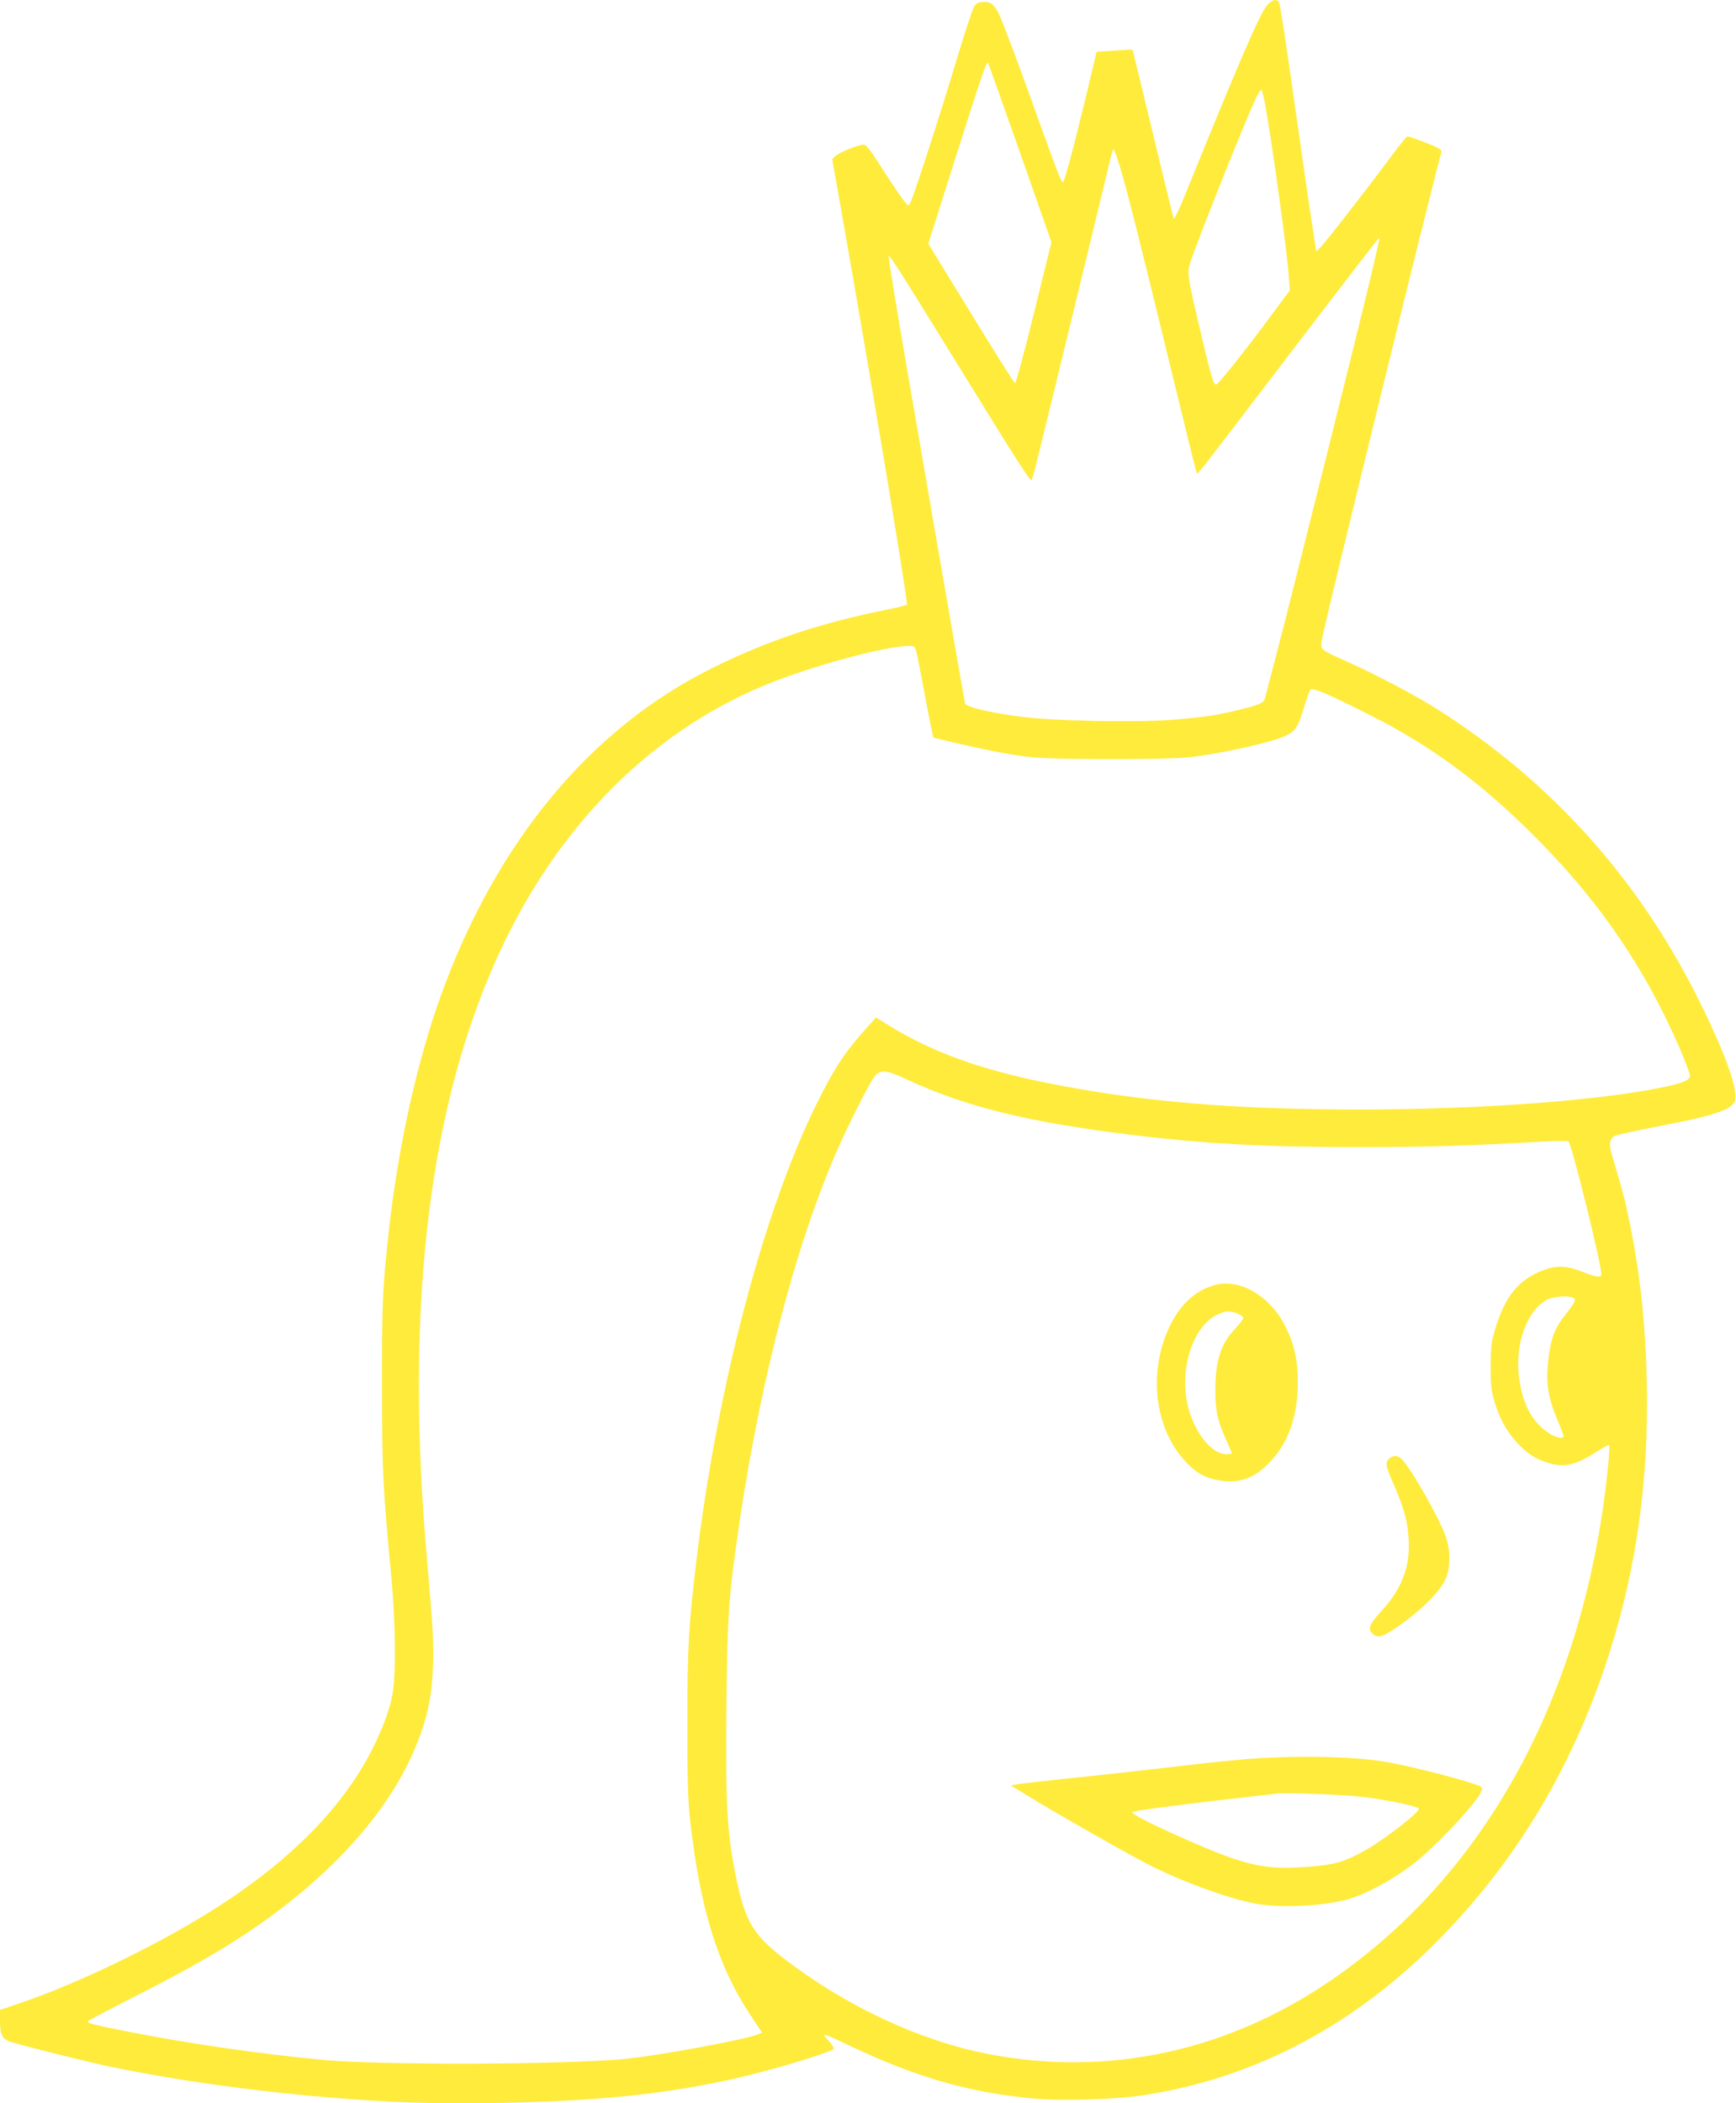 <?xml version="1.0" standalone="no"?>
<!DOCTYPE svg PUBLIC "-//W3C//DTD SVG 20010904//EN"
 "http://www.w3.org/TR/2001/REC-SVG-20010904/DTD/svg10.dtd">
<svg version="1.0" xmlns="http://www.w3.org/2000/svg"
 width="1057pt" height="1280pt" viewBox="0 0 1057 1280"
 preserveAspectRatio="xMidYMid meet">
<g transform="translate(0,1280) scale(0.1,-0.1)"
fill="#ffeb3b" stroke="none">
<path d="M7712 12764 c-43 -52 -171 -348 -496 -1149 -35 -88 -67 -153 -70
-145 -3 8 -60 242 -127 520 -67 278 -122 506 -123 507 -1 2 -51 -1 -110 -5
l-109 -7 -68 -285 c-81 -334 -129 -510 -138 -510 -9 0 -46 96 -151 390 -115
322 -218 596 -240 640 -28 54 -52 72 -96 68 -30 -2 -42 -9 -55 -33 -10 -16
-61 -174 -114 -350 -104 -346 -259 -821 -275 -845 -9 -13 -13 -11 -30 10 -24
29 -82 116 -170 253 -42 65 -68 97 -81 97 -31 0 -151 -48 -172 -69 l-20 -20
36 -203 c159 -891 429 -2501 419 -2508 -4 -4 -56 -17 -117 -29 -414 -83 -736
-191 -1075 -360 -741 -369 -1313 -1062 -1649 -1999 -145 -405 -260 -927 -315
-1437 -37 -336 -41 -434 -40 -930 0 -517 5 -611 55 -1145 29 -299 31 -631 6
-746 -32 -149 -123 -348 -233 -511 -186 -275 -452 -523 -810 -756 -340 -221
-846 -469 -1207 -592 l-137 -47 0 -67 c0 -87 14 -112 70 -129 110 -32 478
-124 610 -151 630 -131 1479 -221 2085 -221 845 0 1379 57 1910 201 196 53
393 117 401 130 3 6 -11 29 -32 51 -49 51 -38 48 135 -34 402 -191 726 -283
1115 -319 168 -16 496 -6 666 20 684 104 1298 430 1820 967 472 486 810 1060
1024 1739 163 520 235 1047 223 1625 -8 369 -41 675 -108 996 -25 124 -44 194
-106 401 -19 63 -12 96 23 112 15 6 119 29 233 51 353 67 469 103 493 156 27
59 -53 284 -218 617 -370 744 -906 1338 -1604 1778 -127 80 -372 209 -550 288
-163 74 -154 64 -136 153 41 200 680 2801 722 2940 4 12 -7 22 -43 38 -53 24
-151 60 -164 60 -5 0 -54 -62 -110 -137 -141 -190 -394 -515 -422 -541 l-23
-22 -48 317 c-25 175 -74 514 -108 753 -34 239 -65 441 -71 448 -17 22 -45 13
-75 -24z m-1501 -894 l191 -544 -107 -434 c-59 -239 -111 -430 -115 -425 -12
12 -170 265 -362 579 l-166 271 169 533 c163 512 185 577 195 567 2 -2 90
-248 195 -547z m1493 290 c45 -253 131 -878 143 -1039 l6 -89 -103 -138 c-182
-246 -332 -434 -346 -434 -16 0 -32 55 -94 319 -84 360 -84 359 -60 431 47
141 318 821 388 973 19 43 39 74 43 70 4 -4 14 -46 23 -93z m-886 -372 c42
-137 119 -442 308 -1218 86 -355 158 -647 161 -650 7 -7 3 -11 450 575 481
630 654 855 659 855 5 0 6 3 -51 -240 -63 -268 -488 -1967 -570 -2280 -37
-140 -70 -266 -73 -279 -6 -29 -36 -42 -172 -74 -135 -33 -210 -43 -403 -58
-227 -17 -726 -6 -917 20 -193 26 -328 59 -334 80 -4 14 -189 1079 -350 2016
-64 369 -116 691 -116 708 0 17 75 -100 409 -642 376 -610 454 -732 462 -723
3 4 16 48 28 97 40 158 443 1818 454 1868 6 26 14 47 17 47 4 0 21 -46 38
-102z m-1238 -2958 c6 -22 26 -124 45 -227 19 -104 40 -211 47 -240 l11 -52
126 -30 c217 -51 372 -80 491 -91 150 -13 783 -13 925 0 184 18 523 92 604
133 60 29 75 54 110 170 16 54 34 104 40 110 14 14 101 -23 365 -156 388 -195
707 -435 1052 -790 363 -373 626 -764 831 -1236 34 -80 63 -156 63 -167 0 -28
-46 -47 -177 -73 -400 -81 -1116 -133 -1828 -133 -773 -1 -1354 49 -1917 163
-397 80 -689 186 -944 341 l-91 56 -84 -95 c-110 -124 -173 -222 -274 -425
-323 -650 -607 -1724 -734 -2780 -48 -396 -56 -535 -56 -998 0 -358 4 -475 18
-597 60 -530 169 -880 366 -1176 l71 -107 -26 -11 c-93 -35 -601 -128 -809
-149 -370 -35 -1479 -39 -1835 -6 -402 38 -821 99 -1210 176 -202 40 -235 49
-223 61 5 5 153 83 329 172 336 172 543 294 743 436 481 344 808 735 951 1136
50 141 69 246 76 405 6 145 1 236 -36 660 -131 1475 -1 2666 392 3583 355 831
940 1440 1674 1741 272 111 711 231 861 235 41 1 43 0 53 -39z m-59 -2599
c354 -165 735 -259 1349 -335 460 -57 833 -77 1405 -77 405 0 694 9 1084 32
101 6 187 7 191 2 22 -23 200 -744 200 -807 0 -23 -29 -20 -117 15 -94 37
-155 39 -234 10 -152 -57 -235 -159 -295 -358 -23 -75 -27 -108 -28 -223 0
-113 3 -148 22 -215 30 -104 75 -186 140 -256 62 -67 114 -100 196 -124 94
-27 163 -10 290 72 37 24 71 42 73 39 9 -8 -16 -247 -43 -425 -190 -1231 -762
-2219 -1636 -2823 -634 -440 -1369 -600 -2101 -458 -415 80 -864 290 -1239
577 -206 158 -250 240 -313 585 -39 218 -48 417 -42 953 6 531 13 648 58 970
126 920 342 1773 601 2380 75 175 211 445 244 485 36 43 72 39 195 -19z m4053
-1327 c26 -10 19 -26 -39 -100 -69 -86 -93 -148 -108 -281 -15 -137 -1 -230
53 -357 22 -52 40 -100 40 -105 0 -22 -49 -10 -96 22 -100 69 -155 177 -176
341 -24 199 50 402 171 466 35 19 122 27 155 14z"/>
<path d="M7383 4976 c-137 -44 -237 -159 -297 -336 -91 -273 -31 -576 150
-753 59 -58 112 -85 192 -97 117 -19 206 12 298 106 116 117 176 283 176 489
0 141 -21 234 -77 346 -96 189 -288 296 -442 245z m152 -170 c19 -8 35 -20 35
-27 0 -6 -24 -38 -54 -70 -84 -90 -116 -193 -116 -370 0 -123 12 -181 61 -290
22 -48 39 -89 39 -93 0 -3 -15 -6 -33 -6 -81 0 -176 108 -223 253 -75 231 9
524 171 598 49 23 75 23 120 5z"/>
<path d="M8455 3920 c-22 -24 -18 -42 40 -175 53 -123 75 -203 82 -309 11
-166 -40 -303 -162 -436 -79 -86 -90 -114 -57 -143 27 -24 52 -21 107 14 155
98 293 228 335 315 30 62 33 173 6 254 -36 109 -205 409 -269 478 -25 27 -58
28 -82 2z"/>
<path d="M7640 2098 c-69 -4 -204 -17 -300 -28 -433 -50 -612 -70 -855 -95
-143 -15 -276 -30 -295 -34 l-35 -7 95 -58 c171 -106 632 -368 760 -432 219
-109 512 -212 665 -234 145 -20 370 -9 515 27 123 30 316 136 450 248 132 111
338 333 374 402 15 30 15 33 -2 42 -49 26 -376 112 -558 146 -185 34 -518 44
-814 23z m661 -234 c131 -15 323 -54 338 -70 14 -14 -193 -177 -314 -247 -134
-77 -195 -96 -365 -108 -188 -14 -291 -3 -450 50 -177 59 -626 264 -615 281 2
4 26 10 52 14 132 19 438 57 603 75 102 11 199 23 215 25 58 9 393 -4 536 -20z"/>
</g>
</svg>
